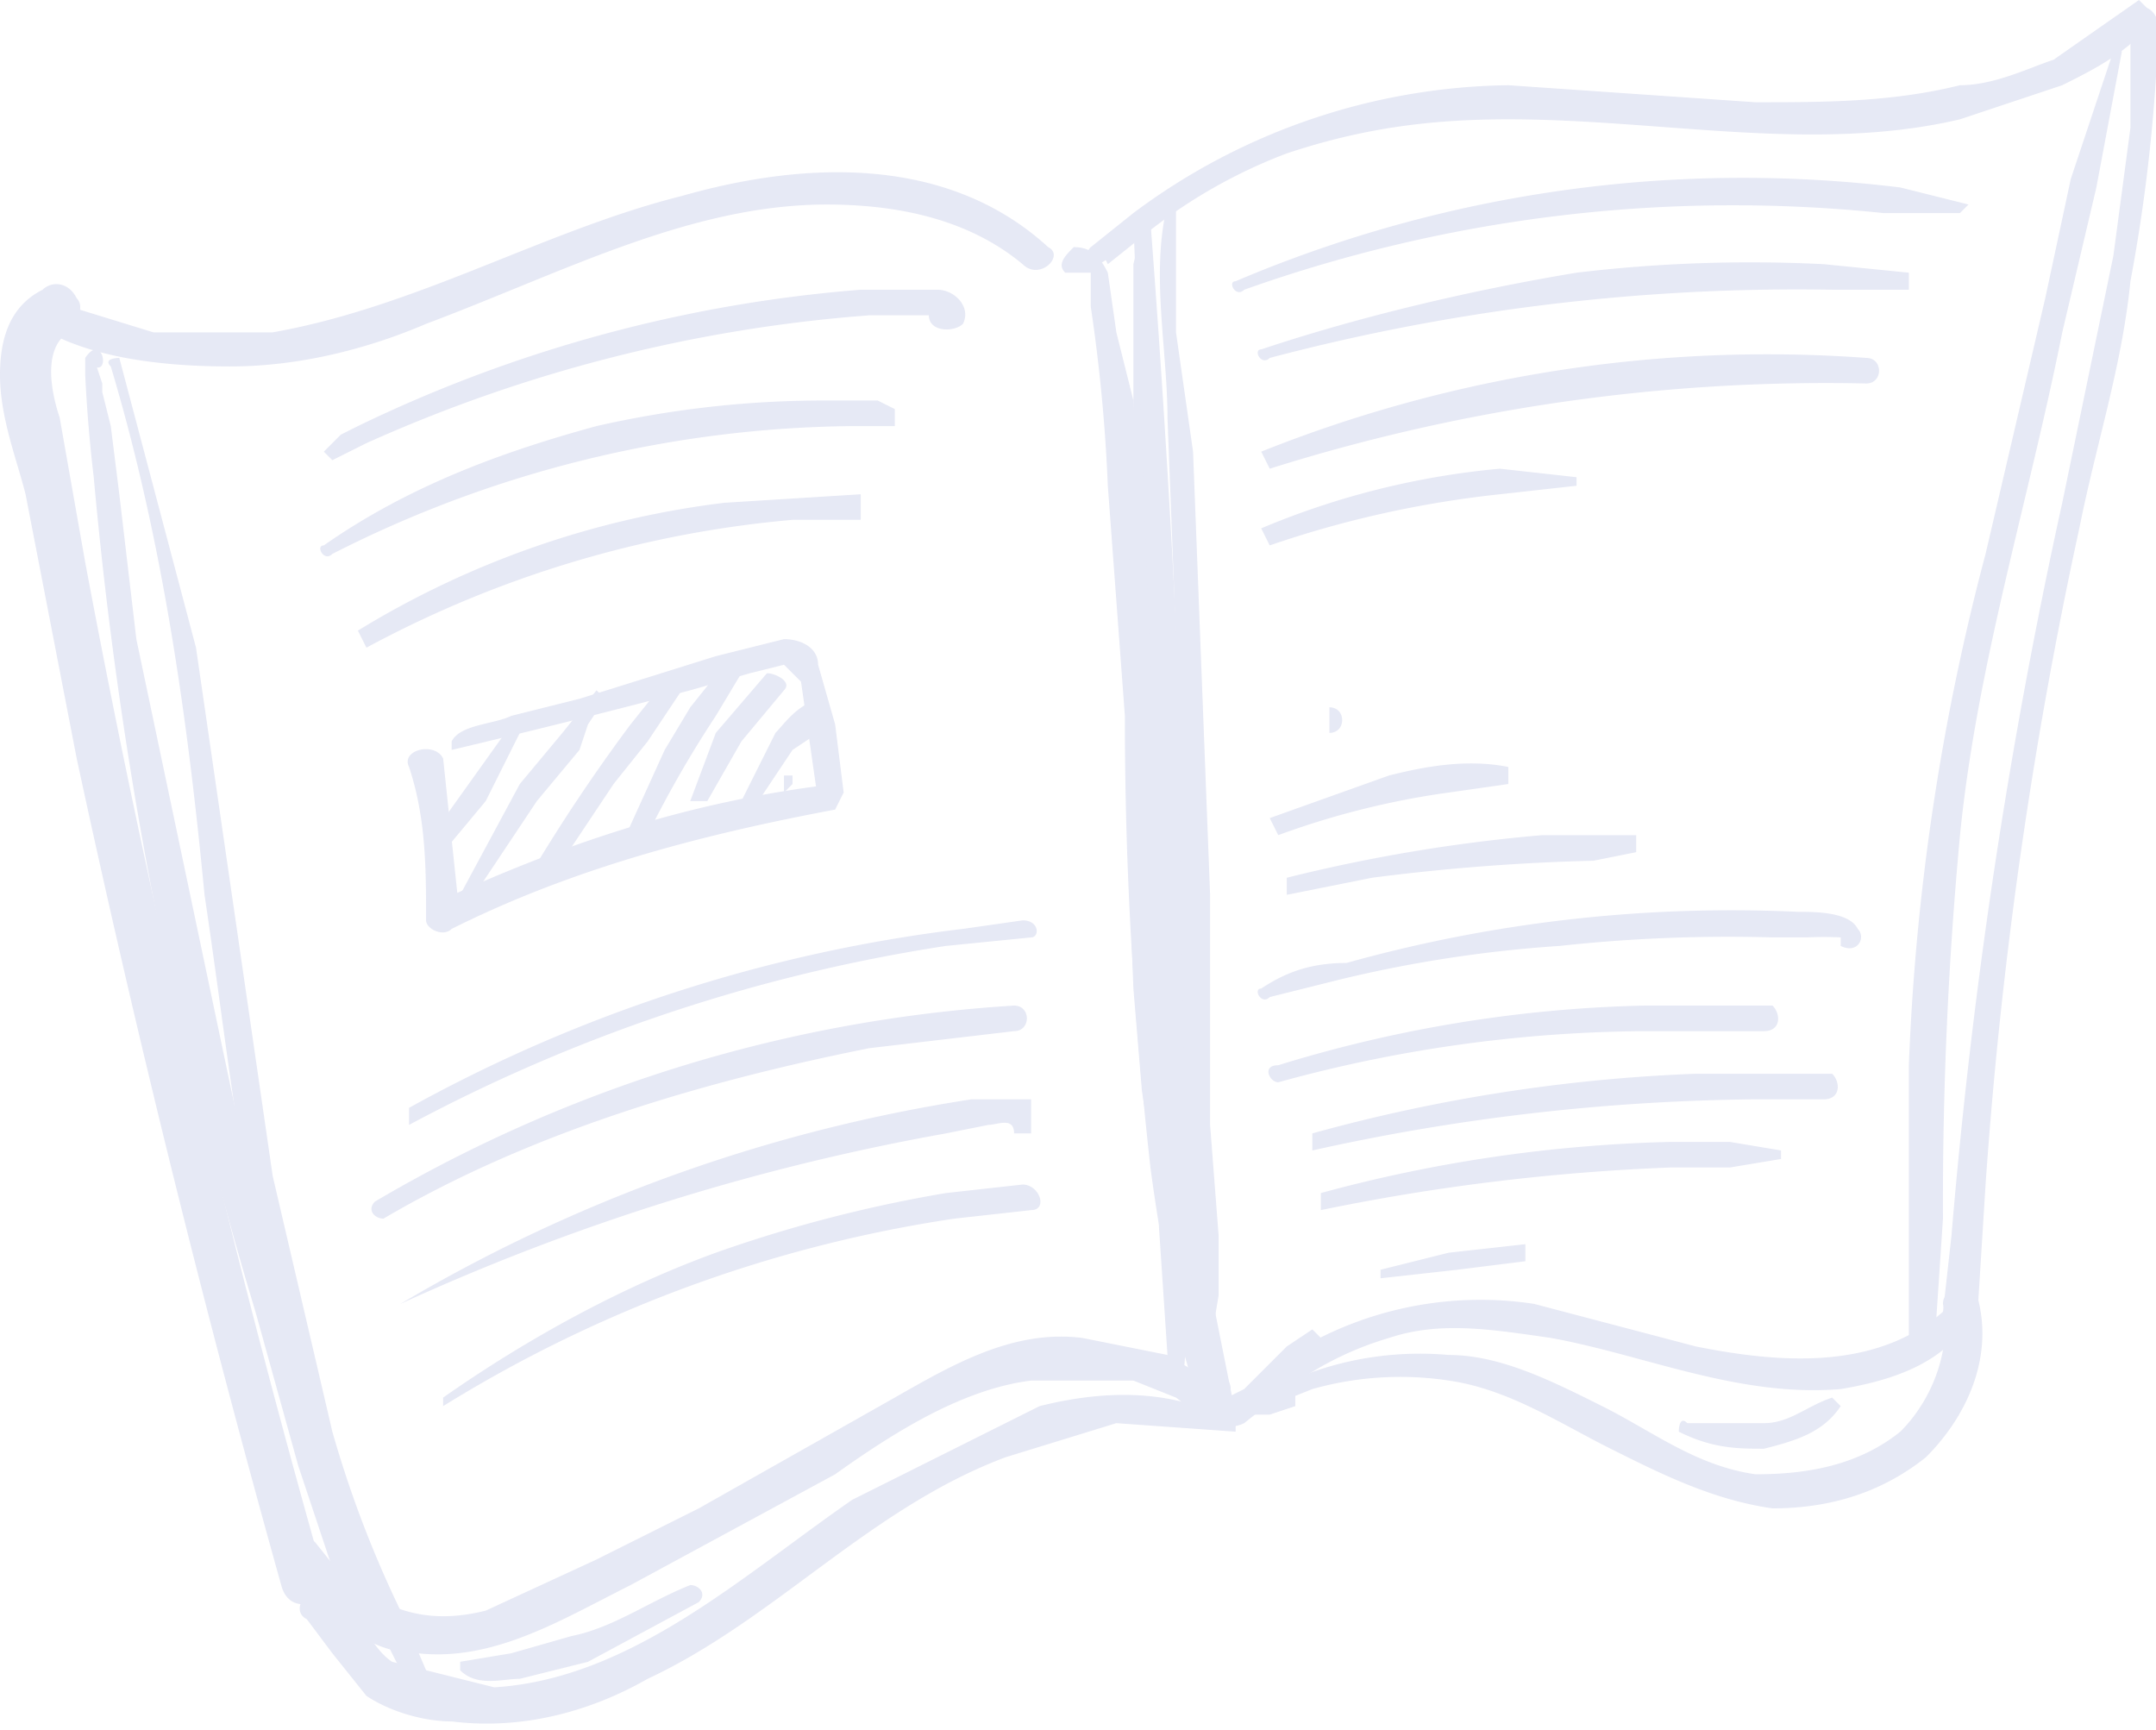 <svg width="253" height="203" fill="none" xmlns="http://www.w3.org/2000/svg">
  <g opacity=".1" fill="#001A96">
    <path
      d="M123 29c-12-11-29-10-43-6-16 4-31 13-48 16H18L5 35c-1-1-2 2-1 3 6 4 15 5 23 5s16-2 23-5c16-6 31-14 47-14 9 0 17 2 23 7 2 2 5-1 3-2ZM132 29h-3l1 2 5-4a61 61 0 0 1 16-9c9-3 17-4 26-4 18 0 36 4 53 0l12-4c4-2 8-4 11-8l-2-2-10 7c-3 1-7 3-11 3-8 2-16 2-24 2l-29-2a75 75 0 0 0-44 15l-5 4c-1 1 0 2 1 2a81 81 0 0 0 3-2Z" />
    <path
      d="M5 34c-4 2-5 6-5 10 0 5 2 10 3 14l6 31a1638 1638 0 0 0 24 97c1 4 6 2 5-1A1339 1339 0 0 1 10 66L7 49c-1-3-2-8 1-10 1-1 2-3 1-4-1-2-3-2-4-1ZM252 6l1-4h-3v13l-2 15-6 29a650 650 0 0 0-13 86l-1 9c0 2 3 2 4 1l1-16a536 536 0 0 1 11-77c2-10 5-19 6-29a197 197 0 0 0 3-24V2c-1-2-3-1-3 0l1 4h1ZM149 166l3-1v-2c0-1-1-2-2-1l-2 1c-1 0-2 2-1 3h2Z" />
    <path
      d="m148 165 3-2a38 38 0 0 1 12-6c6-2 12-1 19 0 11 2 22 7 34 6 6-1 12-3 15-8 1-1 0-3-2-2-8 8-20 7-30 5l-19-5a42 42 0 0 0-27 5l-3 2-3 3 1 2ZM144 166l-2-4-5-3-10-2c-8-1-15 3-22 7l-23 13-12 6-13 6c-4 1-8 1-12-1l-4-2-4-5c-1-1-2 0-3 1 0 3 3 6 5 8 3 2 6 4 10 4 9 1 17-4 25-8l24-13c7-5 15-10 23-11h12l5 2 4 3 2-1Z" />
    <path
      d="M126 32h2v4a196 196 0 0 1 2 21l2 27c0 18 1 35 3 53a238 238 0 0 0 4 22l2 7c0 2 4 2 4 0l-3-15a211 211 0 0 1-5-44l-4-60-2-8-1-7c-1-2-2-3-4-3-1 1-2 2-1 3h1Z" />
    <path d="M143 162c-2 0-2 2-1 3 0 2 2 3 4 2l5-4 3-3c1-1 2-2 1-3l-1-1-3 2-3 3-2 2-2 1c1-1 0-3-1-2Z" />
    <path
      d="M145 167c-7-4-15-4-23-2l-22 11c-13 9-26 21-42 22l-12-3c-3-2-4-7-8-8-2-1-4 2-2 3l3 4 4 5c3 2 7 3 10 3 8 1 16-1 23-5 15-7 26-20 42-26l13-4 14 1v-1ZM149 163v2l5-2a38 38 0 0 1 16-1c7 1 13 5 19 8s12 6 19 7c7 0 13-2 18-6 5-5 8-12 6-19-1-1-4-1-4 1 1 5-1 11-5 15-5 4-11 5-17 5-7-1-12-5-18-8s-12-6-18-6a38 38 0 0 0-16 2l-5 2 1 1c1-1 0-2-1-1Z" />
    <path
      d="M11 43c2 1 1-4-1-1v2a172 172 0 0 0 1 12 492 492 0 0 0 19 98l5 18 6 18c1 1 3 0 3-1l-4-15a445 445 0 0 1-12-42L16 75l-2-17-1-8-1-4v-1l-1-3v1Z" />
    <path
      d="M13 43c6 20 9 41 11 62 3 20 5 41 11 61a169 169 0 0 0 9 24l4 8c1 1 3 0 2-2l-3-7a130 130 0 0 1-8-21l-7-30-9-62-9-34s-2 0-1 1ZM248 6l-5 15-3 14-7 30a274 274 0 0 0-9 60v33c0 3 3 2 3 0l1-15a465 465 0 0 1 2-45c2-20 8-39 12-59l4-17 3-16h-1ZM39 54l4-2a176 176 0 0 1 59-15h8l1-1c-1-1-2 0-2 1 0 2 3 2 4 1 1-2-1-4-3-4h-9a165 165 0 0 0-59 16l-2 1-2 2 1 1ZM39 65a137 137 0 0 1 61-15h5v-2l-2-1h-7a120 120 0 0 0-26 3c-11 3-22 7-32 14-1 0 0 2 1 1ZM43 76a129 129 0 0 1 50-15h8v-3l-16 1a107 107 0 0 0-43 15l1 2ZM48 132a196 196 0 0 1 63-21l10-1c1 0 1-2-1-2l-7 1a178 178 0 0 0-65 21v2ZM45 143c17-10 37-16 57-20l17-2c2 0 2-3 0-3a168 168 0 0 0-75 23c-1 1 0 2 1 2ZM47 153a266 266 0 0 1 64-20l5-1c1 0 3-1 3 1h2v-4h-7a187 187 0 0 0-67 24ZM52 165a158 158 0 0 1 60-22l9-1c2 0 1-3-1-3l-9 1a161 161 0 0 0-27 7c-11 4-22 10-32 17v1ZM146 34a171 171 0 0 1 75-9h9l1-1-8-2a152 152 0 0 0-78 11c-1 0 0 2 1 1ZM149 42a242 242 0 0 1 66-8h9v-2l-10-1a172 172 0 0 0-29 1c-12 2-25 5-37 9-1 0 0 2 1 1ZM149 55a217 217 0 0 1 70-10c2 0 2-3 0-3a160 160 0 0 0-71 11l1 2ZM149 64a123 123 0 0 1 27-6l9-1v-1l-9-1a94 94 0 0 0-28 7l1 2ZM149 117l8-2a152 152 0 0 1 26-4 183 183 0 0 1 25-1h4a42 42 0 0 1 4 0v-1c1 0 1 0 0 0l1 1-1-1v2c2 1 3-1 2-2-1-2-5-2-7-2a168 168 0 0 0-53 6c-4 0-7 1-10 3-1 0 0 2 1 1ZM150 127a165 165 0 0 1 43-6h14c2 0 2-2 1-3h-15a157 157 0 0 0-43 7c-2 0-1 2 0 2ZM154 135a249 249 0 0 1 52-6h8c2 0 2-2 1-3h-16a196 196 0 0 0-45 7v2ZM155 142a250 250 0 0 1 41-5h7l6-1v-1l-6-1h-7a171 171 0 0 0-41 6v2ZM162 150l9-1 8-1v-2l-9 1-8 2v1ZM151 105l10-2a249 249 0 0 1 26-2l5-1v-2h-11a191 191 0 0 0-30 5v2ZM150 98a96 96 0 0 1 20-5l7-1v-2c-5-1-10 0-14 1l-14 5 1 2ZM156 86c2 0 2-3 0-3v3ZM134 27l-1 4v17a911 911 0 0 0 0 68l1 12 2 13h2l-1-12-1-11-1-22V32l-1-5Z" />
    <path d="m133 26 2 52 1 52v14l1 15c0 2 2 2 2 1l1-13v-13a1801 1801 0 0 0-5-108c0-1-2-2-2 0Z" />
    <path
      d="M137 24c-2 8 0 17 0 25l1 26 1 54v14l1 8 1 7h1l1-6v-7l-1-13v-27l-2-52-2-14V24h-1ZM54 196c2 2 5 1 7 1l8-2 13-7c1-1 0-2-1-2-5 2-9 5-14 6l-7 2-6 1v1ZM197 168c4 2 7 2 10 2 4-1 7-2 9-5l-1-1c-3 1-5 3-8 3h-9c-1-1-1 1-1 1ZM53 88a1166 1166 0 0 0 28-7l7-2 4-1 2 2 2 14 2-2c-17 2-32 7-47 14l3 2-2-19c-1-2-5-1-4 1 2 6 2 12 2 18 0 1 2 2 3 1 14-7 29-11 45-14l1-2-1-8-2-7c0-2-2-3-4-3l-8 2-16 5-8 2c-2 1-6 1-7 3v1Z" />
    <path
      d="m52 100 5-6 2-4 2-4-1-1-10 14c0 1 1 2 2 1ZM55 106l8-12 5-6 1-3 2-3-1-1-4 5-5 6-7 13c-1 1 0 2 1 1ZM64 104l8-12 4-5 4-6c1-1-1-2-2-1l-4 5a204 204 0 0 0-12 18l2 1ZM75 100a129 129 0 0 1 9-16l3-5-2-1-4 5-3 5-5 11c0 1 1 2 2 1ZM83 94l4-7 5-6c1-1-1-2-2-2l-6 7-3 8h2ZM89 94l4-6 3-2 1-3v-1c-3 0-5 3-6 4l-4 8h2ZM93 92v-1h-1v2l1-1Z" />
  </g>
</svg>